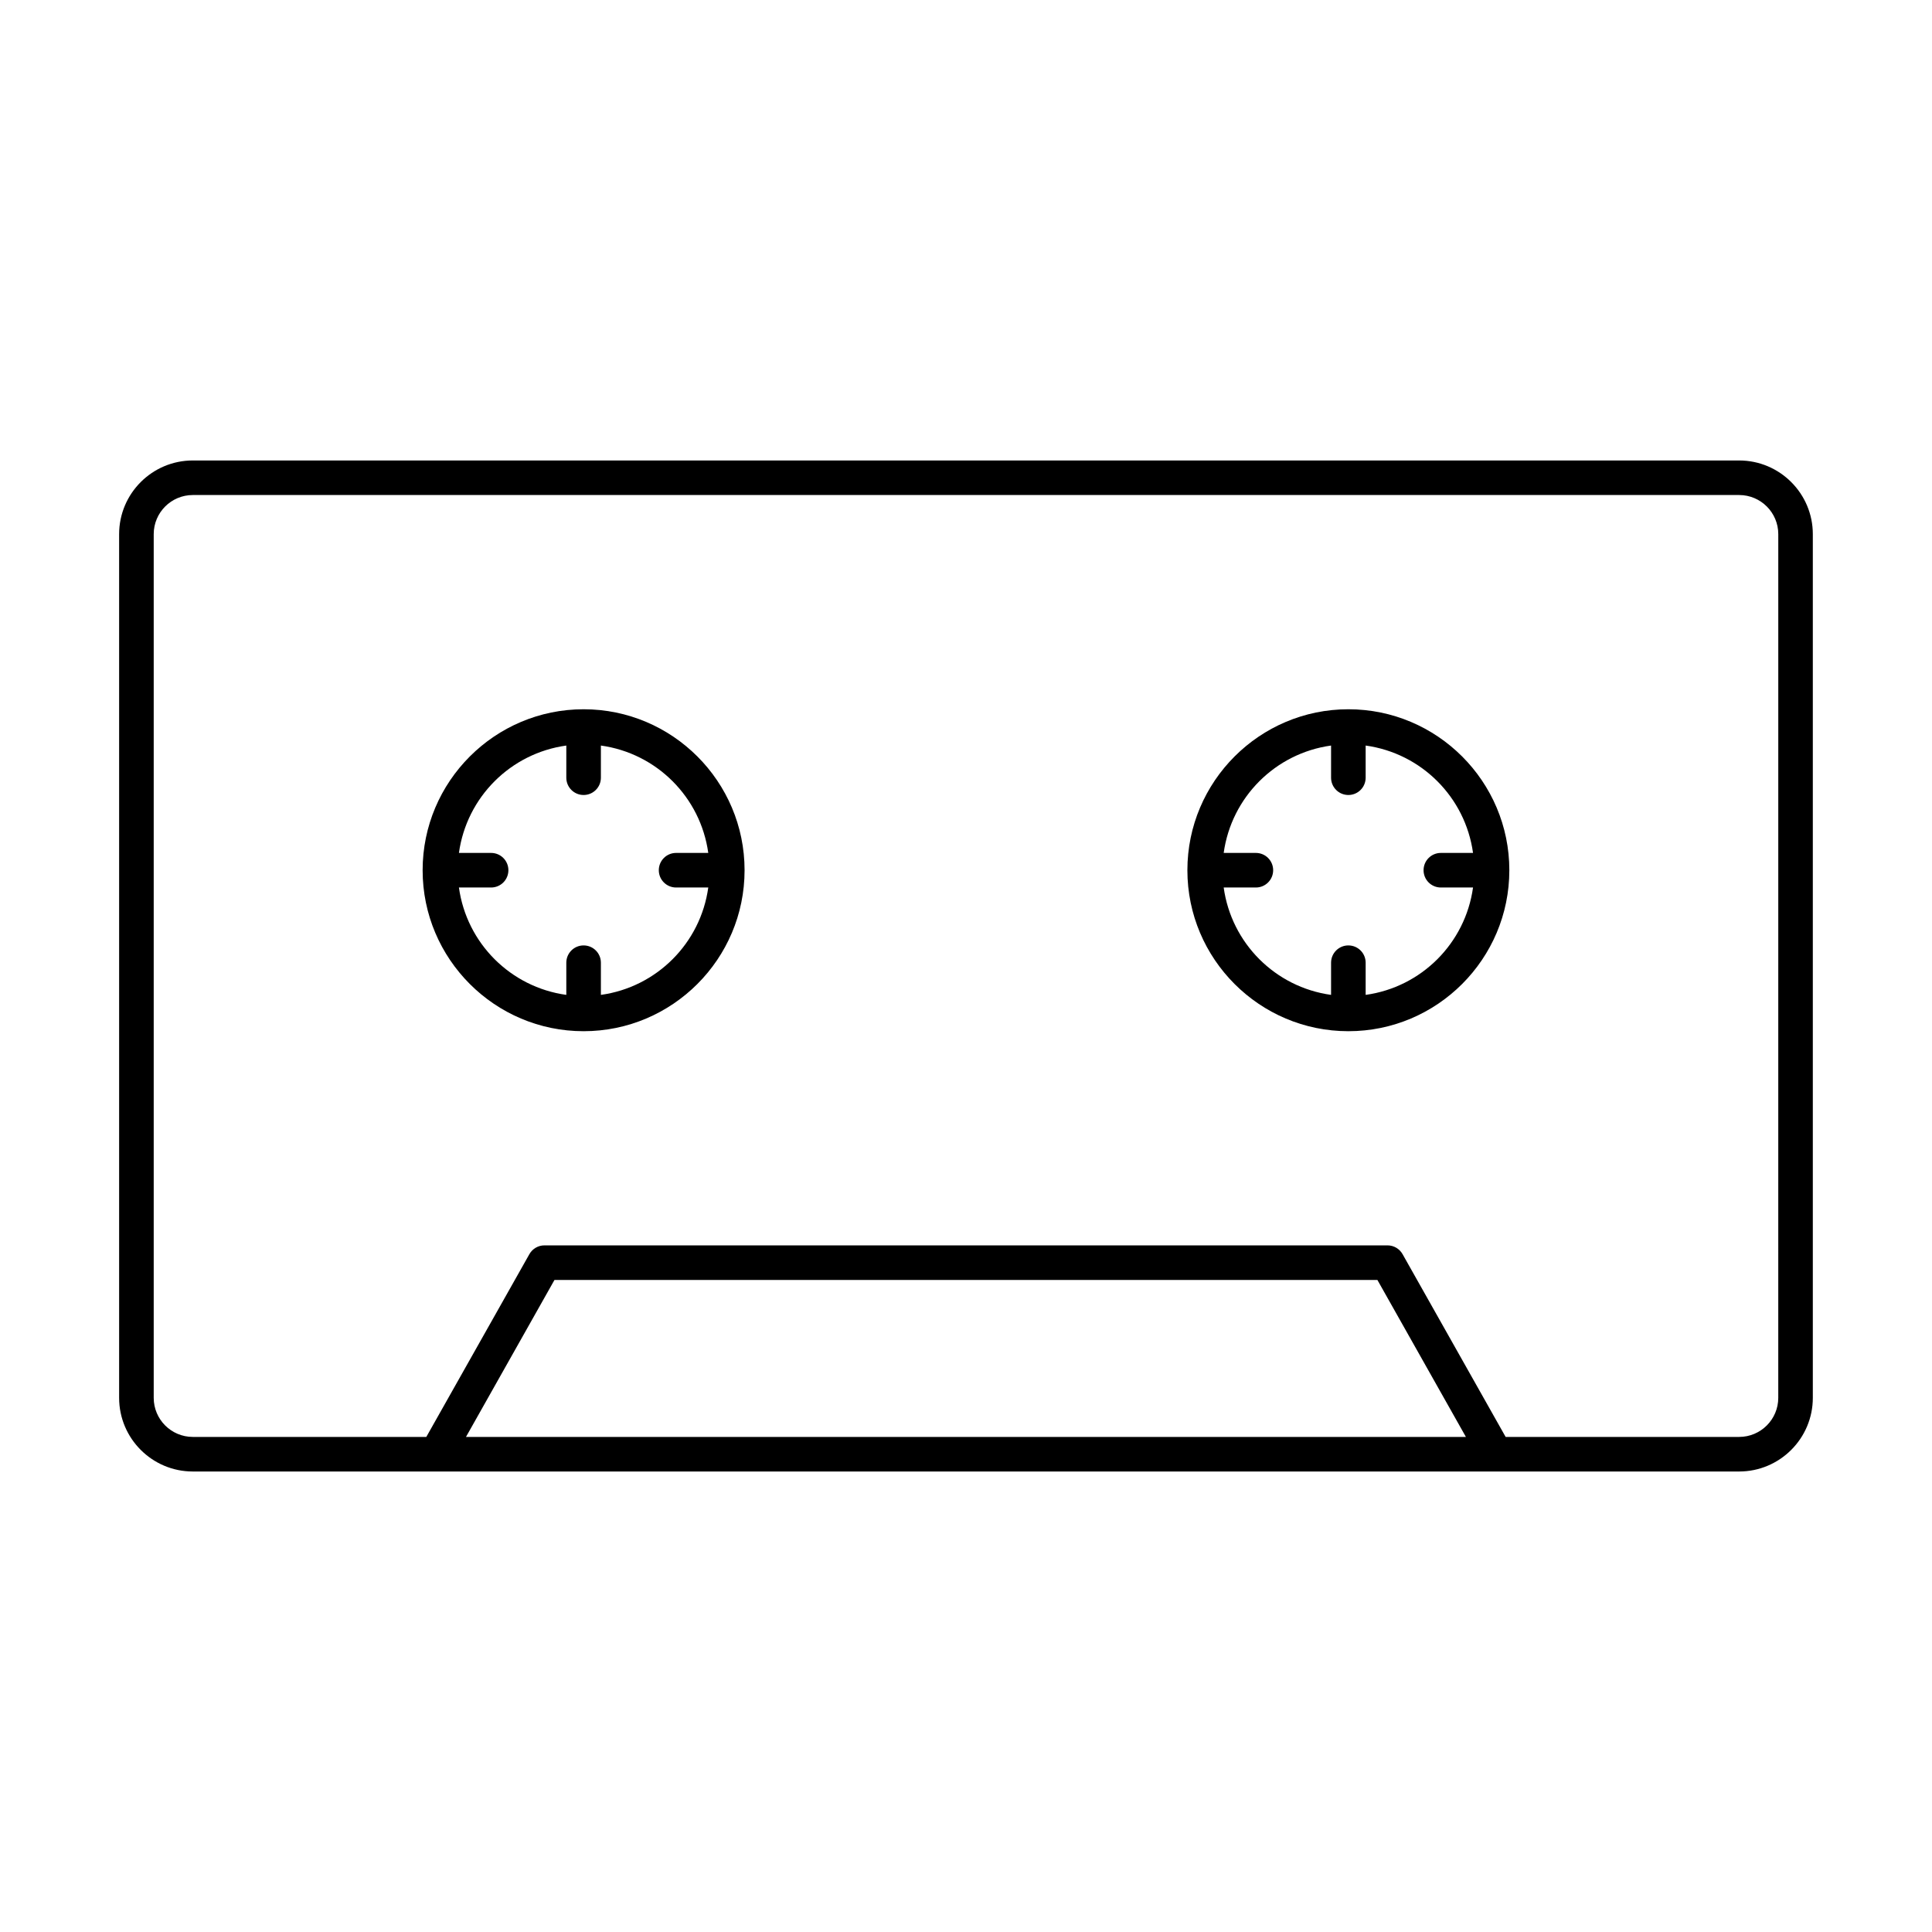 <?xml version="1.0" encoding="UTF-8"?>
<!-- Uploaded to: SVG Repo, www.svgrepo.com, Generator: SVG Repo Mixer Tools -->
<svg fill="#000000" width="800px" height="800px" version="1.1" viewBox="144 144 512 512" xmlns="http://www.w3.org/2000/svg">
 <g>
  <path d="m604.89 266.03h-409.8c-10.762 0-19.52 8.758-19.52 19.523v228.89c0 10.762 8.758 19.52 19.52 19.52h409.8c10.77 0 19.527-8.758 19.527-19.52v-228.89c0-10.766-8.758-19.523-19.527-19.523zm-337.4 258.77 23.453-41.602h218.08l23.457 41.602zm347.77-10.359c0 5.715-4.652 10.359-10.367 10.359h-61.883l-27.312-48.43c-0.812-1.441-2.336-2.332-3.988-2.332h-223.43c-1.656 0-3.176 0.891-3.988 2.332l-27.312 48.43h-61.883c-5.715 0-10.359-4.644-10.359-10.359v-228.89c0-5.715 4.644-10.363 10.359-10.363h409.8c5.715 0 10.367 4.648 10.367 10.363z"/>
  <path d="m298.66 331.96c-23.527 0-42.66 19.141-42.66 42.66 0 23.523 19.133 42.66 42.66 42.66 23.527 0 42.66-19.141 42.66-42.66 0-23.523-19.133-42.66-42.66-42.66zm24.512 47.238h8.527c-2.051 14.781-13.676 26.406-28.457 28.457v-8.527c0-2.531-2.047-4.582-4.582-4.582-2.531 0-4.582 2.047-4.582 4.582v8.527c-14.781-2.051-26.406-13.676-28.457-28.457h8.527c2.531 0 4.582-2.047 4.582-4.582 0-2.531-2.047-4.582-4.582-4.582h-8.527c2.051-14.781 13.676-26.406 28.457-28.457v8.523c0 2.531 2.047 4.582 4.582 4.582 2.531 0 4.582-2.047 4.582-4.582v-8.523c14.781 2.051 26.406 13.676 28.457 28.457h-8.527c-2.531 0-4.582 2.047-4.582 4.582 0 2.535 2.051 4.582 4.582 4.582z"/>
  <path d="m501.33 331.96c-23.527 0-42.66 19.141-42.66 42.66 0 23.523 19.133 42.66 42.66 42.66 23.527 0 42.66-19.141 42.66-42.66 0-23.523-19.133-42.66-42.66-42.66zm24.512 47.238h8.527c-2.051 14.781-13.676 26.406-28.457 28.457v-8.527c0-2.531-2.047-4.582-4.582-4.582-2.531 0-4.582 2.047-4.582 4.582v8.527c-14.781-2.051-26.406-13.676-28.457-28.457h8.527c2.531 0 4.582-2.047 4.582-4.582 0-2.531-2.047-4.582-4.582-4.582h-8.527c2.051-14.781 13.676-26.406 28.457-28.457v8.523c0 2.531 2.047 4.582 4.582 4.582 2.531 0 4.582-2.047 4.582-4.582v-8.523c14.781 2.051 26.406 13.676 28.457 28.457h-8.527c-2.531 0-4.582 2.047-4.582 4.582 0 2.535 2.051 4.582 4.582 4.582z"/>
 </g>
</svg>
